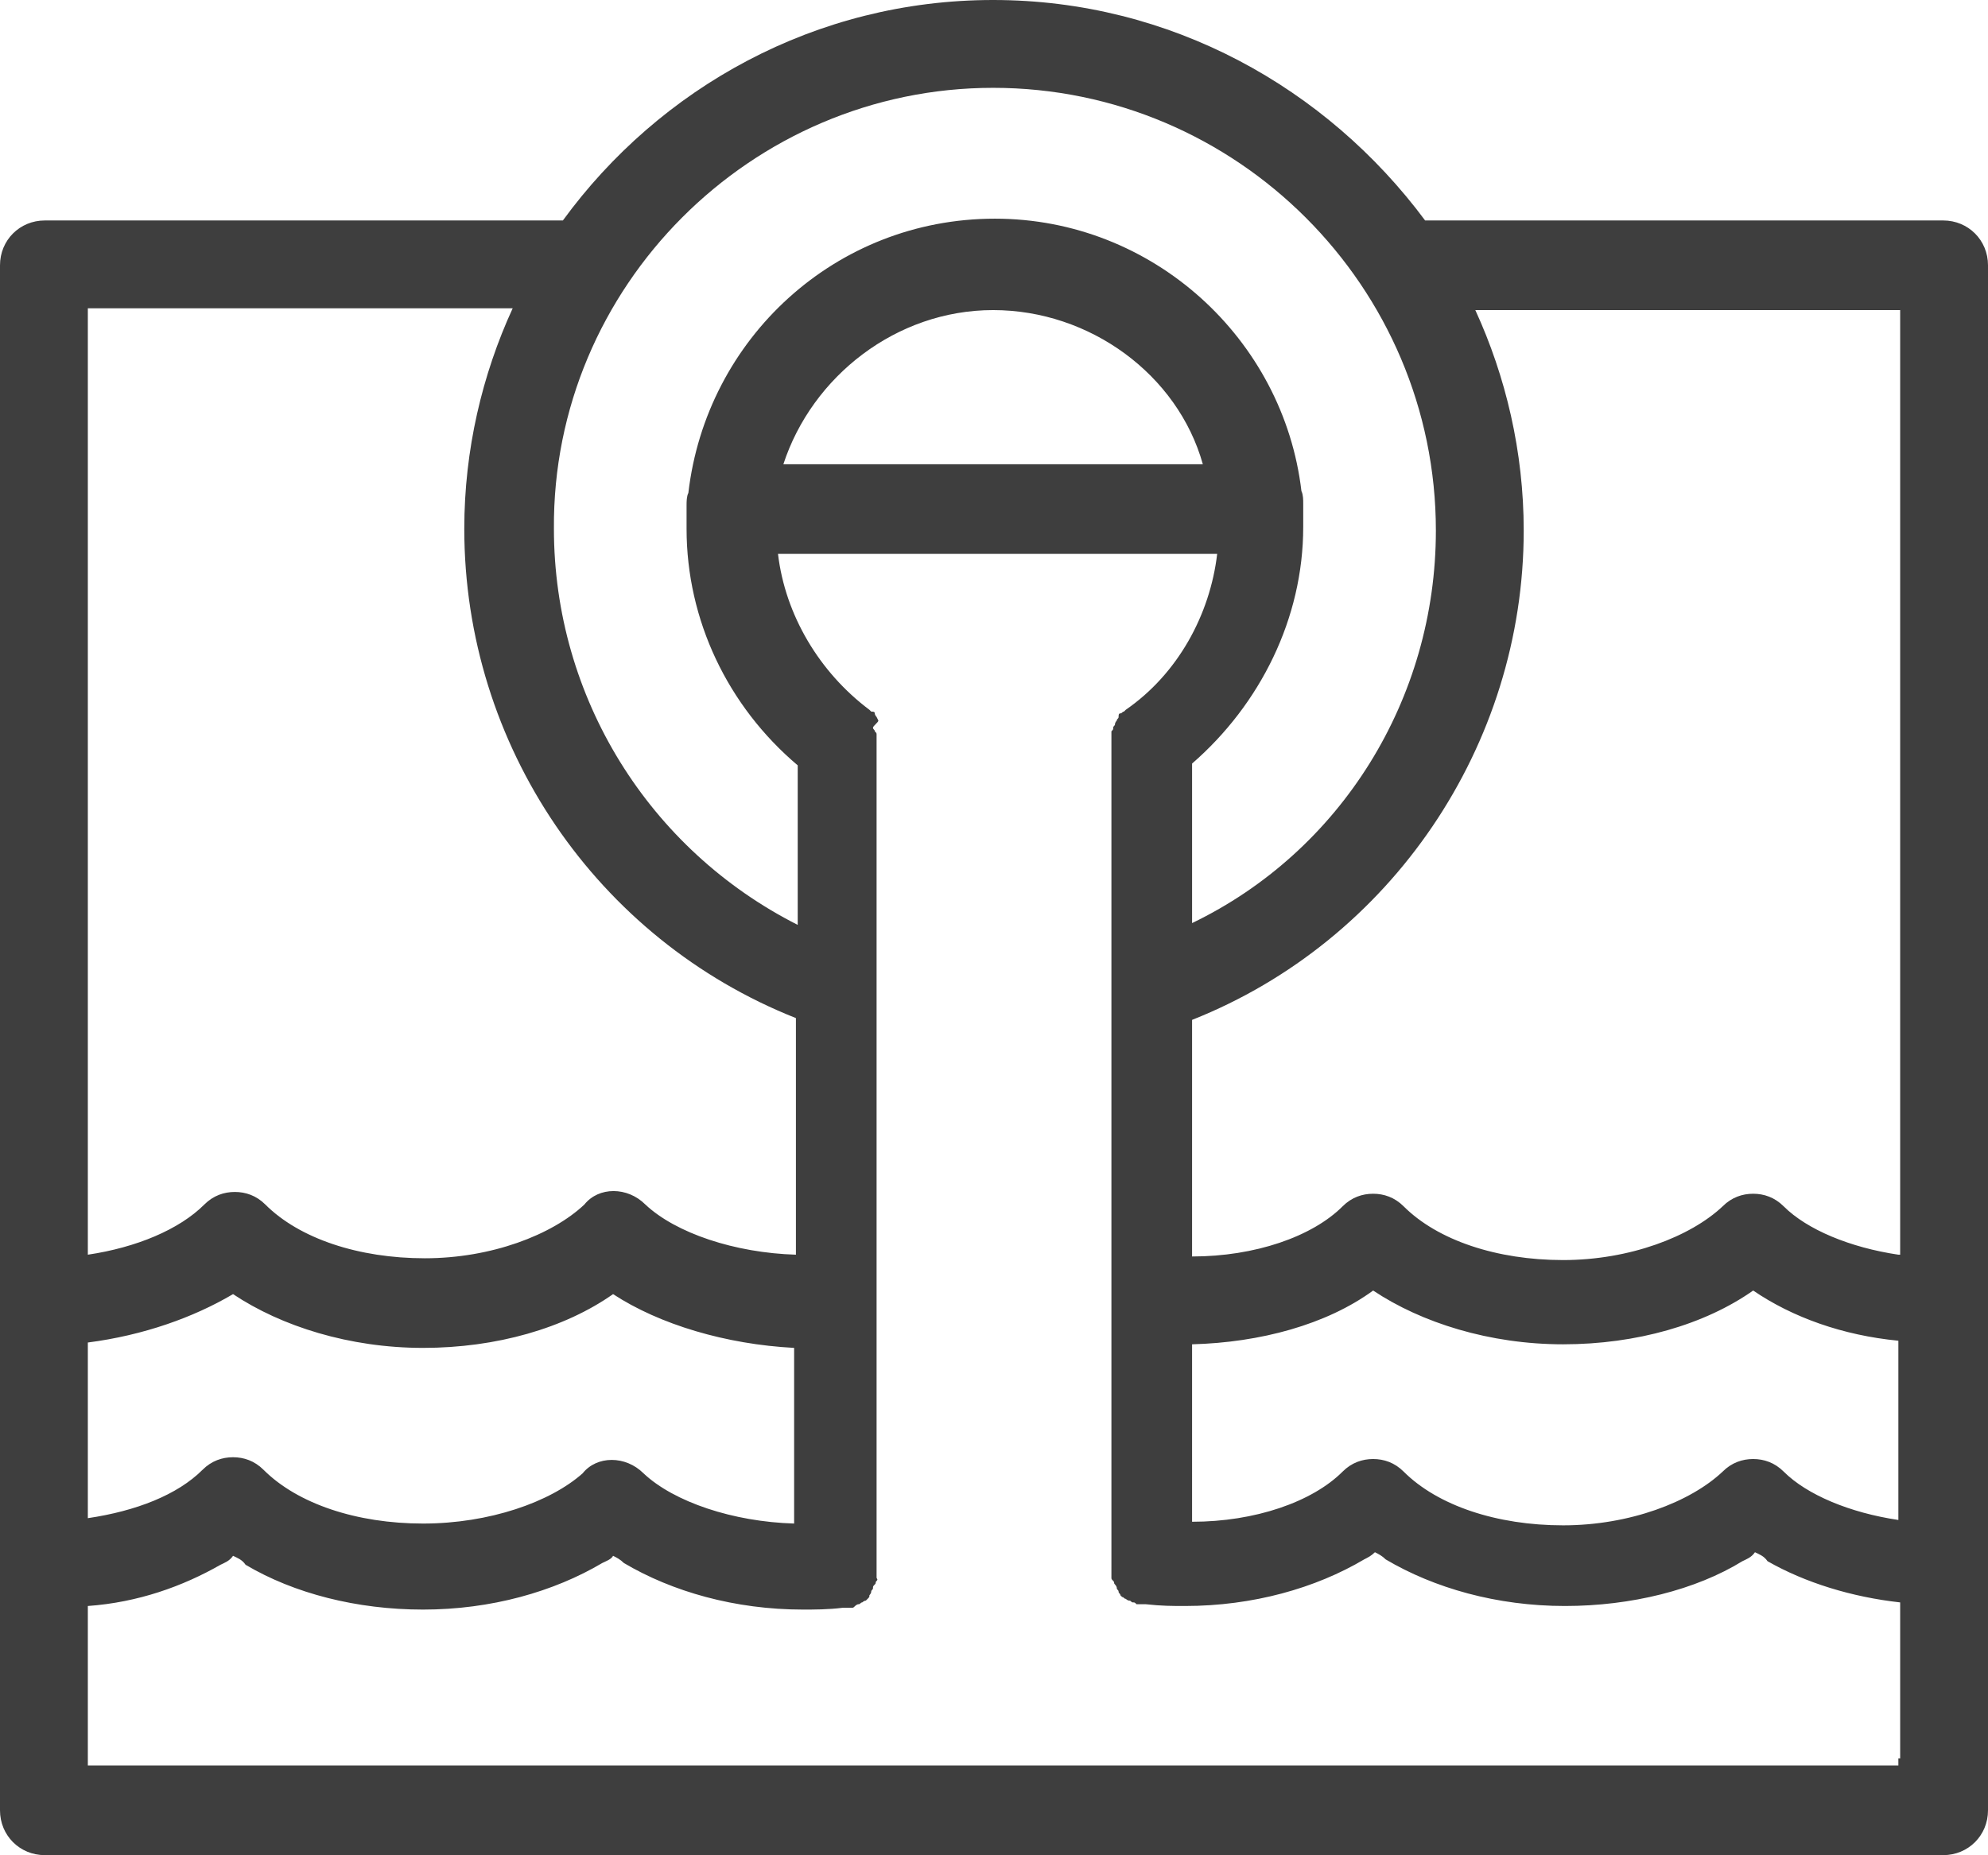<svg xmlns="http://www.w3.org/2000/svg" xmlns:xlink="http://www.w3.org/1999/xlink" id="Capa_1" x="0px" y="0px" viewBox="0 0 110.9 103.5" style="enable-background:new 0 0 110.9 103.5;" xml:space="preserve">
<style type="text/css">
	.st0{clip-path:url(#SVGID_2_);fill:#3E3E3E;}
</style>
<g>
	<defs>
		<rect id="SVGID_1_" y="0" width="110.9" height="103.5"></rect>
	</defs>
	<clipPath id="SVGID_2_">
		<use xlink:href="#SVGID_1_" style="overflow:visible;"></use>
	</clipPath>
	<path class="st0" d="M108.4,12.3H79.5C74,4.9,65.3,0,55.4,0s-18.6,4.9-24,12.3H2.5c-1.4,0-2.5,1.1-2.5,2.5V101   c0,1.4,1.1,2.5,2.5,2.5h105.9c1.4,0,2.5-1.1,2.5-2.5V14.8C110.9,13.4,109.8,12.3,108.4,12.3 M55.4,4.9C69,4.9,80.1,16,80.1,29.6   c0,9.4-5.3,17.9-13.6,21.9v-8.9c3.8-3.3,6.2-8.1,6.2-13.2v-0.9v-0.4c0-0.2,0-0.5-0.1-0.7c-1-8.5-8.3-15.2-17.1-15.2   c-8.9,0-16.1,6.7-17.1,15.3c-0.1,0.2-0.1,0.5-0.1,0.7v0.4v0.9c0,5.1,2.3,9.9,6.2,13.2v8.9c-8.3-4.2-13.6-12.7-13.6-22.1   C30.8,16,41.9,4.9,55.4,4.9 M67.1,25.9H43.7c1.6-4.9,6.3-8.6,11.7-8.6S65.7,20.9,67.1,25.9 M4.9,17.2h23.7   c-1.7,3.7-2.7,7.9-2.7,12.3c0,12.1,7.4,22.9,18.5,27.3v13.2c-3.4-0.1-6.7-1.2-8.4-2.8c-1-1-2.6-1-3.4,0c-1.8,1.7-5.2,3-8.9,3   c-3.7,0-7-1.1-8.9-3c-0.5-0.5-1.1-0.7-1.7-0.7c-0.6,0-1.2,0.2-1.7,0.7C10,68.6,7.6,69.6,4.9,70V17.2z M4.9,74.9   c3.1-0.4,5.9-1.4,8.1-2.7c2.7,1.8,6.5,3,10.6,3c4.1,0,7.9-1.1,10.6-3c2.6,1.7,6.3,2.8,10.1,3V85c-3.4-0.1-6.7-1.2-8.4-2.8   c-1-1-2.6-1-3.4,0c-1.8,1.6-5.2,2.8-8.9,2.8c-3.7,0-7-1.1-8.9-3c-0.5-0.5-1.1-0.7-1.7-0.7c-0.6,0-1.2,0.2-1.7,0.7   c-1.4,1.4-3.7,2.3-6.4,2.7V74.9z M105.9,98.5H4.9v-8.9c2.8-0.2,5.3-1.1,7.4-2.3c0.2-0.1,0.5-0.2,0.7-0.5c0.2,0.1,0.5,0.2,0.7,0.5   c2.7,1.6,6.2,2.5,9.9,2.5c3.8,0,7.3-1,10-2.6c0.2-0.1,0.5-0.2,0.6-0.4c0.2,0.1,0.4,0.2,0.6,0.4c2.7,1.6,6.2,2.6,10,2.6   c0.6,0,1.4,0,2.2-0.1h0.1h0.2h0.2c0.1,0,0.1,0,0.2-0.1c0,0,0.1-0.1,0.2-0.1c0.1,0,0.1-0.1,0.2-0.1c0,0,0.1-0.1,0.2-0.1l0.1-0.1   c0.1-0.1,0.1-0.1,0.1-0.2c0,0,0.1-0.1,0.1-0.2s0.1-0.1,0.1-0.2s0-0.1,0.1-0.2c0.1-0.1,0-0.1,0.1-0.2c0.1-0.1,0-0.1,0-0.2v-0.2v-0.1   V41.5v-0.1v-0.2v-0.2c0-0.1,0-0.1-0.1-0.2c0-0.1-0.1-0.1-0.1-0.2S49,40.3,49,40.2L48.9,40c0,0-0.1-0.1-0.1-0.2   c0-0.1-0.1-0.1-0.2-0.1l-0.1-0.1c-2.8-2.1-4.7-5.3-5.1-8.7h24.5c-0.4,3.4-2.2,6.7-5.1,8.7l-0.1,0.1c-0.1,0-0.1,0.1-0.2,0.1   c-0.1,0-0.1,0.1-0.1,0.2c0,0.1-0.1,0.1-0.1,0.2c0,0-0.1,0.1-0.1,0.2c0,0.1-0.1,0.1-0.1,0.2c0,0.1,0,0.1-0.1,0.2v0.2v0.2v0.1v45.7   v0.1v0.2V88c0,0.1,0,0.1,0.1,0.2c0.1,0.1,0,0.1,0.1,0.2c0,0,0.1,0.1,0.1,0.2c0,0.1,0.1,0.1,0.1,0.2s0.1,0.1,0.1,0.2l0.1,0.1   c0.1,0,0.1,0.1,0.2,0.1c0,0,0.1,0.1,0.2,0.1s0.1,0.1,0.2,0.1c0.1,0,0.1,0,0.2,0.1h0.2h0.2h0.1c0.9,0.1,1.5,0.1,2.2,0.1   c3.8,0,7.3-1,10-2.6c0.2-0.1,0.4-0.2,0.6-0.4c0.2,0.1,0.4,0.2,0.6,0.4c2.7,1.6,6.2,2.6,10,2.6c3.7,0,7.3-0.9,9.9-2.5   c0.2-0.1,0.5-0.2,0.7-0.5c0.2,0.1,0.5,0.2,0.7,0.5c2.1,1.2,4.7,2,7.4,2.3v8.7H105.9z M105.9,84.8c-2.7-0.4-5.1-1.4-6.4-2.7   c-0.5-0.5-1.1-0.7-1.7-0.7c-0.6,0-1.2,0.2-1.7,0.7c-1.8,1.7-5.2,3-8.9,3s-7-1.1-8.9-3c-0.5-0.5-1.1-0.7-1.7-0.7s-1.2,0.2-1.7,0.7   c-1.7,1.7-4.9,2.8-8.4,2.8V75c3.8-0.1,7.5-1.1,10.1-3c2.7,1.8,6.5,3,10.6,3c4.1,0,7.9-1.1,10.6-3c2.2,1.5,5,2.5,8.1,2.8V84.8z    M105.9,70c-2.7-0.4-5.1-1.4-6.4-2.7c-0.5-0.5-1.1-0.7-1.7-0.7c-0.6,0-1.2,0.2-1.7,0.7c-1.8,1.7-5.2,3-8.9,3s-7-1.1-8.9-3   c-0.5-0.5-1.1-0.7-1.7-0.7s-1.2,0.2-1.7,0.7c-1.7,1.7-4.9,2.8-8.4,2.8V56.9C77.6,52.5,85,41.6,85,29.6c0-4.4-1-8.6-2.7-12.3h23.7   V70z"></path>
</g>
</svg>